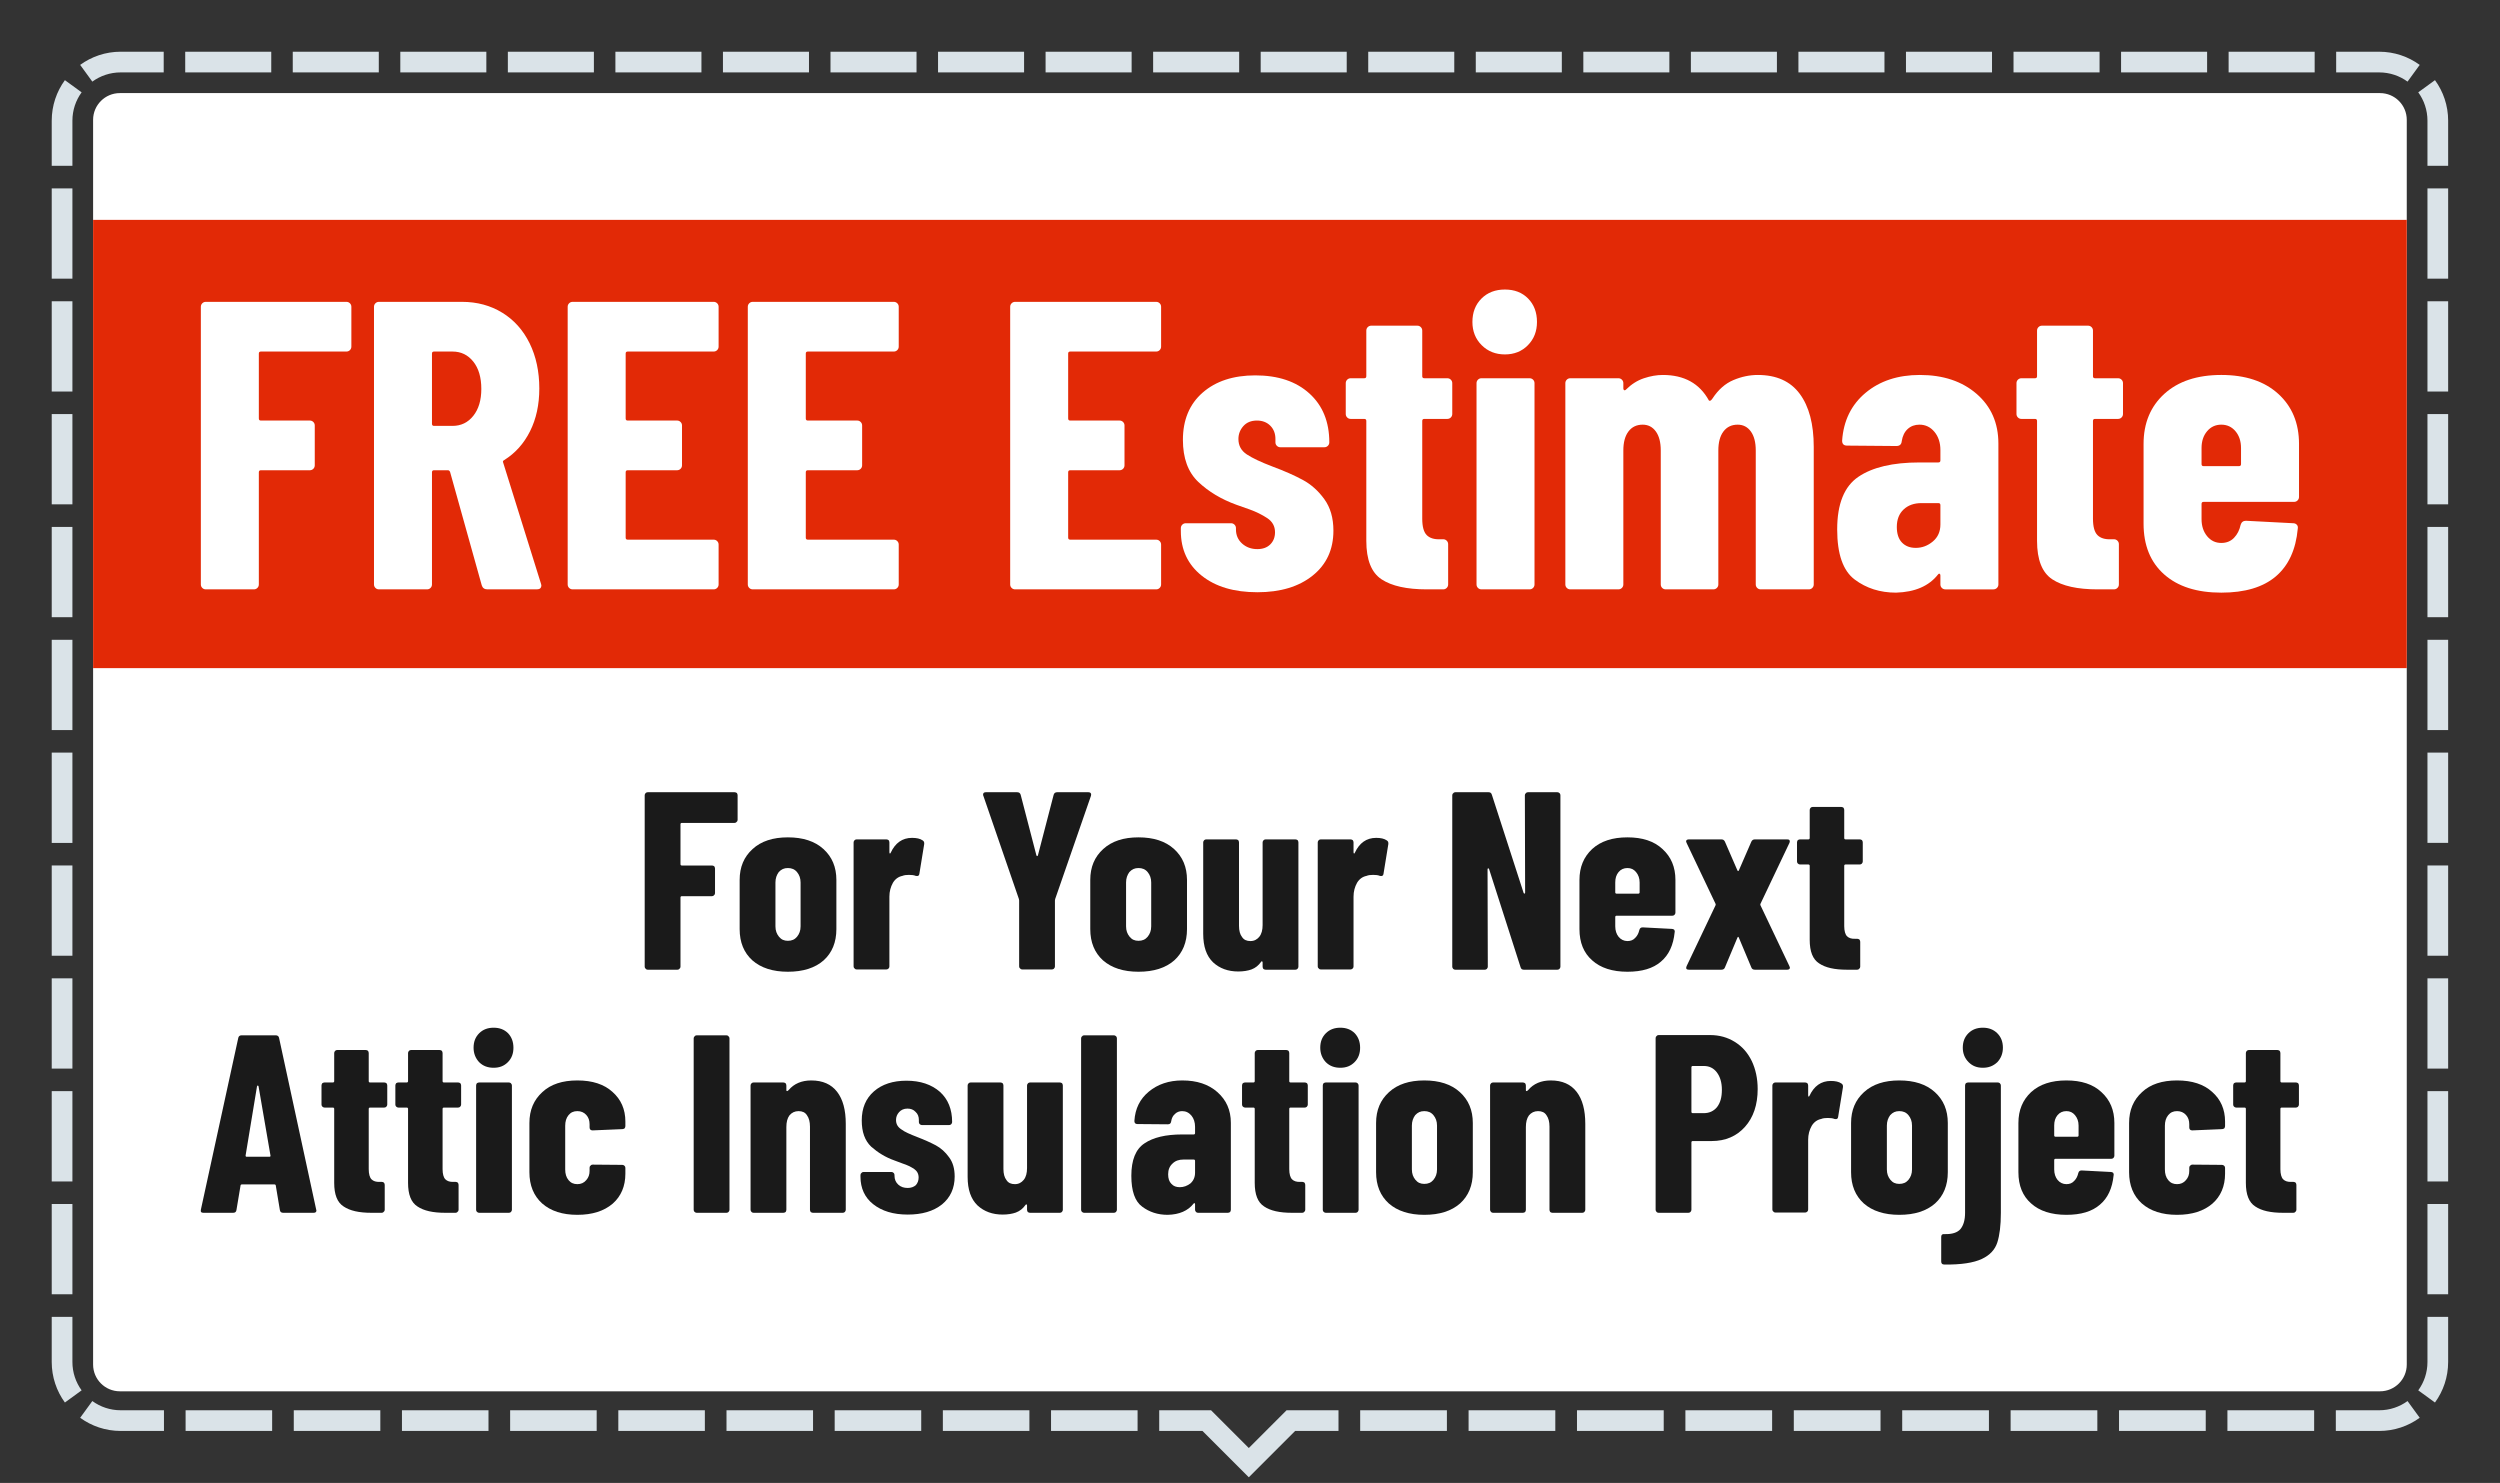 <svg clip-rule="evenodd" fill-rule="evenodd" stroke-linejoin="round" stroke-miterlimit="2" viewBox="0 0 6042 3584" xmlns="http://www.w3.org/2000/svg" xmlns:xlink="http://www.w3.org/1999/xlink"><rect x="0" y="0" width="6042" height="3584" fill="#333333" stroke="none"/><clipPath id="a"><path clip-rule="evenodd" d="m6041.67 166.667v3416.67h-6041.67v-3416.67c0-91.986 74.681-166.667 166.667-166.667h5708.33c91.986 0 166.667 74.681 166.667 166.667z"/></clipPath><clipPath id="b"><path clip-rule="evenodd" d="m5816.67 289.667v3008.17c0 35.691-28.976 64.667-64.667 64.667h-5462.33c-35.691 0-64.667-28.976-64.667-64.667v-3008.17c0-35.691 28.976-64.667 64.667-64.667h5462.33c35.691 0 64.667 28.976 64.667 64.667z"/></clipPath><path d="m6041.67 166.667v3416.67h-6041.67v-3416.67c0-91.986 74.681-166.667 166.667-166.667h5708.33c91.986 0 166.667 74.681 166.667 166.667z" fill="none"/><g clip-path="url(#a)"><path d="m125 400.758v-109.091c0-36.592 11.818-70.446 31.842-97.949l40.422 29.429c-14.007 19.239-22.264 42.923-22.264 68.52v109.091zm270.635-275.758v50h-103.968c-25.597 0-49.281 8.257-68.52 22.264l-29.429-40.422c27.503-20.024 61.357-31.842 97.949-31.842zm259.925 0v50h-207.938v-50zm259.914 0v50h-207.937v-50zm259.928 0v50h-207.939v-50zm259.912 0v50h-207.939v-50zm259.924 0v50h-207.938v-50zm259.924 0v50h-207.939v-50zm259.916 0v50h-207.939v-50zm259.924 0v50h-207.937v-50zm259.917 0v50h-207.936v-50zm259.916 0v50h-207.938v-50zm259.928 0v50h-207.936v-50zm259.925 0v50h-207.94v-50zm259.915 0v50h-207.935v-50zm259.925 0v50h-207.935v-50zm259.922 0v50h-207.936v-50zm259.915 0v50h-207.937v-50zm259.919 0v50h-207.939v-50zm259.928 0v50h-207.936v-50zm259.916 0v50h-207.936v-50zm259.916 0v50h-207.936v-50zm253.905 31.842-29.429 40.422c-19.239-14.007-42.923-22.264-68.52-22.264h-103.968v-50h103.968c36.592 0 70.446 11.818 97.949 31.842zm68.718 243.916h-50v-109.091c0-25.597-8.257-49.281-22.264-68.52l40.422-29.429c20.024 27.503 31.842 61.357 31.842 97.949zm0 272.725h-50v-218.182h50zm0 272.732h-50v-218.182h50zm0 272.722h-50v-218.179h50zm0 272.734h-50v-218.183h50zm0 272.719h-50v-218.179h50zm0 272.728h-50v-218.18h50zm0 272.732h-50v-218.183h50zm0 272.728h-50v-218.181h50zm0 272.726h-50v-218.181h50zm0 272.728h-50v-218.182h50zm-31.842 261.584-40.422-29.43c14.007-19.238 22.264-42.923 22.264-68.519v-109.092h50v109.092c0 36.592-11.818 70.445-31.842 97.949zm-239.624 68.717v-50h104.799c25.597 0 49.281-8.256 68.52-22.263l29.429 40.421c-27.503 20.024-61.357 31.842-97.949 31.842zm-261.991 0v-50h209.595v50zm-261.989 0v-50h209.593v50zm-261.994 0v-50h209.593v50zm-261.999 0v-50h209.596v50zm-261.99 0v-50h209.595v50zm-261.993 0v-50h209.594v50zm-261.992 0v-50h209.593v50zm-261.992 0v-50h209.594v50zm-261.993 0v-50h209.594v50zm-485.696 0v-50h125.291l91.248 91.248 91.248-91.248h125.509v50h-104.798l-111.959 111.959-111.959-111.959zm-261.448 0v-50h209.16v50zm-261.443 0v-50h209.156v50zm-261.45 0v-50h209.157v50zm-261.455 0v-50h209.16v50zm-261.445 0v-50h209.159v50zm-261.449 0v-50h209.159v50zm-261.448 0v-50h209.158v50zm-261.447 0v-50h209.158v50zm-261.449 0v-50h209.159v50zm-254.82-31.842 29.429-40.421c19.239 14.007 42.923 22.263 68.52 22.263h104.58v50h-104.58c-36.592 0-70.446-11.818-97.949-31.842zm-68.718-243.916h50v109.092c0 25.596 8.257 49.281 22.264 68.519l-40.422 29.43c-20.024-27.504-31.842-61.357-31.842-97.949zm0-272.724h50v218.181h-50zm0-272.733h50v218.182h-50zm0-272.722h50v218.179h-50zm0-272.733h50v218.182h-50zm0-272.72h50v218.18h-50zm0-272.727h50v218.179h-50zm0-272.732h50v218.182h-50zm0-272.729h50v218.181h-50zm0-272.726h50v218.181h-50zm0-272.727h50v218.181h-50z" fill="#dae3e8"/><path d="m5816.67 289.667v3008.17c0 35.691-28.976 64.667-64.667 64.667h-5462.33c-35.691 0-64.667-28.976-64.667-64.667v-3008.17c0-35.691 28.976-64.667 64.667-64.667h5462.33c35.691 0 64.667 28.976 64.667 64.667z" fill="#fff"/><g clip-path="url(#b)"><path d="m-0 531.334h6041.67v1083.33h-6041.67z" fill="#e22906"/><g fill-rule="nonzero"><path d="m849.181 837.707c0 3.309-1.16 6.122-3.479 8.438s-5.135 3.474-8.448 3.474h-206.729c-3.313 0-4.97 1.655-4.97 4.964v156.84c0 3.309 1.657 4.963 4.97 4.963h118.273c3.313 0 6.129 1.158 8.448 3.474 2.319 2.317 3.478 5.129 3.478 8.438v96.288c0 3.309-1.159 6.121-3.478 8.438-2.319 2.316-5.135 3.474-8.448 3.474h-118.273c-3.313 0-4.97 1.654-4.97 4.963v270.996c0 3.309-1.159 6.122-3.478 8.438s-5.135 3.474-8.448 3.474h-116.286c-3.313 0-6.129-1.158-8.448-3.474s-3.478-5.129-3.478-8.438v-671.038c0-3.308 1.159-6.121 3.478-8.437s5.135-3.474 8.448-3.474h339.911c3.313 0 6.129 1.158 8.448 3.474s3.479 5.129 3.479 8.437z" fill="#fff"/><path d="m1178.16 1424.37c-7.288 0-11.926-3.309-13.914-9.926l-76.53-273.974c-1.325-2.648-2.981-3.971-4.969-3.971h-33.792c-3.313 0-4.97 1.654-4.97 4.963v270.996c0 3.309-1.159 6.122-3.478 8.438-2.32 2.316-5.136 3.474-8.449 3.474h-116.285c-3.313 0-6.129-1.158-8.448-3.474s-3.478-5.129-3.478-8.438v-671.038c0-3.308 1.159-6.121 3.478-8.437s5.135-3.474 8.448-3.474h200.766c36.443 0 68.91 8.768 97.401 26.305 28.492 17.537 50.523 42.188 66.094 73.953s23.357 68.163 23.357 109.193c0 39.044-7.455 73.457-22.363 103.236-14.908 29.78-35.614 52.942-62.118 69.486-1.325.662-2.319 1.489-2.982 2.482-.662.993-.662 2.151 0 3.474l91.438 292.835.994 3.971c0 6.617-3.644 9.926-10.933 9.926zm-129.205-574.75c-3.313 0-4.97 1.655-4.97 4.964v169.744c0 3.309 1.657 4.964 4.97 4.964h44.725c20.54 0 37.271-8.107 50.191-24.32 12.921-16.214 19.381-37.887 19.381-65.02 0-27.794-6.46-49.798-19.381-66.011-12.92-16.214-29.651-24.321-50.191-24.321z" fill="#fff"/><path d="m1736.73 837.707c0 3.309-1.16 6.122-3.479 8.438s-5.135 3.474-8.448 3.474h-207.723c-3.313 0-4.969 1.655-4.969 4.964v156.84c0 3.309 1.656 4.963 4.969 4.963h119.267c3.313 0 6.129 1.158 8.448 3.474 2.319 2.317 3.479 5.129 3.479 8.438v96.288c0 3.309-1.16 6.121-3.479 8.438-2.319 2.316-5.135 3.474-8.448 3.474h-119.267c-3.313 0-4.969 1.654-4.969 4.963v157.833c0 3.309 1.656 4.963 4.969 4.963h207.723c3.313 0 6.129 1.159 8.448 3.475s3.479 5.128 3.479 8.437v96.288c0 3.309-1.16 6.122-3.479 8.438s-5.135 3.474-8.448 3.474h-340.904c-3.313 0-6.129-1.158-8.448-3.474s-3.479-5.129-3.479-8.438v-671.038c0-3.308 1.16-6.121 3.479-8.437s5.135-3.474 8.448-3.474h340.904c3.313 0 6.129 1.158 8.448 3.474s3.479 5.129 3.479 8.437z" fill="#fff"/><path d="m2172.05 837.707c0 3.309-1.16 6.122-3.479 8.438s-5.135 3.474-8.448 3.474h-207.723c-3.313 0-4.969 1.655-4.969 4.964v156.84c0 3.309 1.656 4.963 4.969 4.963h119.267c3.313 0 6.129 1.158 8.448 3.474 2.319 2.317 3.479 5.129 3.479 8.438v96.288c0 3.309-1.16 6.121-3.479 8.438-2.319 2.316-5.135 3.474-8.448 3.474h-119.267c-3.313 0-4.969 1.654-4.969 4.963v157.833c0 3.309 1.656 4.963 4.969 4.963h207.723c3.313 0 6.129 1.159 8.448 3.475s3.479 5.128 3.479 8.437v96.288c0 3.309-1.16 6.122-3.479 8.438s-5.135 3.474-8.448 3.474h-340.904c-3.313 0-6.129-1.158-8.448-3.474s-3.479-5.129-3.479-8.438v-671.038c0-3.308 1.16-6.121 3.479-8.437s5.135-3.474 8.448-3.474h340.904c3.313 0 6.129 1.158 8.448 3.474s3.479 5.129 3.479 8.437z" fill="#fff"/><path d="m2806.15 837.707c0 3.309-1.159 6.122-3.478 8.438-2.32 2.316-5.136 3.474-8.449 3.474h-207.723c-3.313 0-4.969 1.655-4.969 4.964v156.84c0 3.309 1.656 4.963 4.969 4.963h119.267c3.313 0 6.129 1.158 8.448 3.474 2.319 2.317 3.479 5.129 3.479 8.438v96.288c0 3.309-1.16 6.121-3.479 8.438-2.319 2.316-5.135 3.474-8.448 3.474h-119.267c-3.313 0-4.969 1.654-4.969 4.963v157.833c0 3.309 1.656 4.963 4.969 4.963h207.723c3.313 0 6.129 1.159 8.449 3.475 2.319 2.316 3.478 5.128 3.478 8.437v96.288c0 3.309-1.159 6.122-3.478 8.438-2.32 2.316-5.136 3.474-8.449 3.474h-340.904c-3.313 0-6.129-1.158-8.448-3.474s-3.479-5.129-3.479-8.438v-671.038c0-3.308 1.16-6.121 3.479-8.437s5.135-3.474 8.448-3.474h340.904c3.313 0 6.129 1.158 8.449 3.474 2.319 2.316 3.478 5.129 3.478 8.437z" fill="#fff"/><path d="m3038.72 1431.32c-56.32 0-101.211-13.401-134.672-40.203s-50.191-62.703-50.191-107.703v-6.949c0-3.309 1.159-6.121 3.478-8.438 2.319-2.316 5.135-3.474 8.448-3.474h109.328c3.313 0 6.129 1.158 8.448 3.474 2.319 2.317 3.479 5.129 3.479 8.438v2.978c0 13.897 4.969 25.313 14.908 34.247s22.197 13.401 36.774 13.401c13.252 0 23.688-3.806 31.308-11.416s11.43-17.372 11.43-29.283c0-14.559-6.295-25.975-18.884-34.247-12.59-8.272-26.67-15.221-42.241-20.846s-26.338-9.43-32.301-11.416c-36.443-13.235-67.088-31.599-91.935-55.092s-37.271-57.409-37.271-101.748c0-48.309 15.902-86.361 47.707-114.156 31.804-27.794 74.21-41.691 127.218-41.691 54.995 0 98.561 14.559 130.696 43.677 32.136 29.118 48.204 68.493 48.204 118.126 0 3.309-1.159 6.122-3.479 8.438-2.319 2.316-5.135 3.474-8.448 3.474h-106.346c-3.313 0-6.129-1.158-8.448-3.474s-3.479-5.129-3.479-8.438v-7.941c0-13.236-4.141-23.989-12.423-32.262-8.283-8.272-19.05-12.408-32.302-12.408-13.914 0-24.847 4.467-32.798 13.401s-11.927 19.357-11.927 31.269c0 15.882 6.792 28.291 20.375 37.225 13.583 8.933 34.289 18.695 62.118 29.283 28.492 10.588 52.842 21.342 73.051 32.261 20.209 10.92 37.602 26.471 52.179 46.655 14.577 20.185 21.866 45.497 21.866 75.939 0 45.662-16.731 81.894-50.192 108.696-33.46 26.802-78.02 40.203-133.678 40.203z" fill="#fff"/><path d="m3509.83 1000.5c0 3.308-1.159 6.121-3.478 8.437s-5.135 3.475-8.448 3.475h-55.658c-3.313 0-4.97 1.654-4.97 4.963v236.253c0 19.191 3.645 32.427 10.933 39.706 7.289 7.28 18.221 10.589 32.799 9.927h6.957c3.313 0 6.129 1.158 8.448 3.474s3.478 5.129 3.478 8.438v97.28c0 3.309-1.159 6.122-3.478 8.438s-5.135 3.474-8.448 3.474h-39.756c-48.369 0-84.812-8.107-109.328-24.32s-36.774-47.151-36.774-92.814v-289.856c0-3.309-1.656-4.963-4.969-4.963h-32.799c-3.313 0-6.129-1.159-8.448-3.475s-3.478-5.129-3.478-8.437v-74.45c0-3.309 1.159-6.121 3.478-8.437 2.319-2.317 5.135-3.475 8.448-3.475h32.799c3.313 0 4.969-1.654 4.969-4.963v-110.185c0-3.309 1.16-6.122 3.479-8.438s5.135-3.474 8.448-3.474h111.316c3.313 0 6.129 1.158 8.448 3.474s3.478 5.129 3.478 8.438v110.185c0 3.309 1.657 4.963 4.97 4.963h55.658c3.313 0 6.129 1.158 8.448 3.475 2.319 2.316 3.478 5.128 3.478 8.437z" fill="#fff"/><path d="m3637.05 856.568c-22.528 0-41.246-7.445-56.154-22.335-14.909-14.89-22.363-33.585-22.363-56.085 0-23.162 7.289-42.023 21.866-56.582s33.461-21.838 56.651-21.838c23.191 0 41.909 7.279 56.155 21.838s21.369 33.42 21.369 56.582c0 22.5-7.289 41.195-21.866 56.085s-33.129 22.335-55.658 22.335zm-56.651 567.801c-3.313 0-6.129-1.158-8.449-3.474-2.319-2.316-3.478-5.129-3.478-8.438v-486.403c0-3.309 1.159-6.121 3.478-8.437 2.32-2.317 5.136-3.475 8.449-3.475h116.285c3.313 0 6.129 1.158 8.448 3.475 2.319 2.316 3.478 5.128 3.478 8.437v486.403c0 3.309-1.159 6.122-3.478 8.438s-5.135 3.474-8.448 3.474z" fill="#fff"/><path d="m4248.29 906.201c45.056 0 78.849 15.221 101.377 45.662 22.528 30.442 33.792 73.126 33.792 128.053v332.541c0 3.309-1.159 6.122-3.478 8.438-2.32 2.316-5.136 3.474-8.449 3.474h-116.285c-3.313 0-6.129-1.158-8.448-3.474s-3.478-5.129-3.478-8.438v-323.607c0-19.853-3.976-35.239-11.927-46.158-7.951-10.92-18.553-16.379-31.805-16.379-14.577 0-26.006 5.459-34.289 16.379-8.282 10.919-12.423 26.305-12.423 46.158v323.607c0 3.309-1.16 6.122-3.479 8.438s-5.135 3.474-8.448 3.474h-115.291c-3.313 0-6.129-1.158-8.449-3.474-2.319-2.316-3.478-5.129-3.478-8.438v-323.607c0-19.853-3.976-35.239-11.927-46.158-7.951-10.92-18.552-16.379-31.804-16.379-14.577 0-26.007 5.459-34.29 16.379-8.282 10.919-12.423 26.305-12.423 46.158v323.607c0 3.309-1.16 6.122-3.479 8.438s-5.135 3.474-8.448 3.474h-116.285c-3.313 0-6.129-1.158-8.448-3.474s-3.479-5.129-3.479-8.438v-486.403c0-3.309 1.16-6.121 3.479-8.437 2.319-2.317 5.135-3.475 8.448-3.475h116.285c3.313 0 6.129 1.158 8.448 3.475 2.319 2.316 3.479 5.128 3.479 8.437v12.905c0 1.985.662 3.309 1.988 3.97 1.325.662 2.65.331 3.975-.992 13.252-13.236 27.829-22.501 43.731-27.795 15.903-5.294 31.142-7.941 45.719-7.941 51.683 0 88.788 20.515 111.316 61.545l1.988.992c1.988 0 4.307-1.985 6.957-5.955 13.915-21.177 30.645-35.902 50.192-44.174 19.546-8.272 39.258-12.408 59.136-12.408z" fill="#fff"/><path d="m4639.88 906.201c56.32 0 102.039 15.221 137.157 45.662 35.117 30.442 52.676 70.479 52.676 120.112v340.482c0 3.309-1.16 6.122-3.479 8.438s-5.135 3.474-8.448 3.474h-116.285c-3.313 0-6.129-1.158-8.448-3.474s-3.479-5.129-3.479-8.438v-21.838c0-1.986-.662-3.309-1.987-3.971-1.326-.662-2.651 0-3.976 1.985-21.866 27.795-55.658 42.354-101.377 43.677-38.43 0-71.726-10.588-99.886-31.765-28.16-21.176-42.24-61.545-42.24-121.104 0-61.545 17.062-103.898 51.185-127.06 34.124-23.163 83.321-34.744 147.593-34.744h45.719c3.313 0 4.969-1.654 4.969-4.963v-24.816c0-17.868-4.803-32.593-14.411-44.174s-21.7-17.371-36.277-17.371c-11.264 0-20.706 3.474-28.326 10.423-7.62 6.948-12.424 16.709-14.411 29.283-.663 7.941-4.97 11.912-12.921 11.912l-119.267-.993c-7.951 0-11.926-3.97-11.926-11.912 3.313-48.309 22.196-86.857 56.651-115.644s78.186-43.181 131.194-43.181zm-9.939 417.91c15.24 0 28.988-5.129 41.246-15.387 12.258-10.257 18.387-23.989 18.387-41.195v-46.655c0-3.309-1.656-4.963-4.969-4.963h-40.75c-17.89 0-32.301 5.128-43.234 15.386-10.933 10.257-16.399 24.32-16.399 42.188 0 16.544 4.141 29.118 12.424 37.721 8.282 8.603 19.381 12.905 33.295 12.905z" fill="#fff"/><path d="m5130.86 1000.5c0 3.308-1.16 6.121-3.479 8.437s-5.135 3.475-8.448 3.475h-55.658c-3.313 0-4.969 1.654-4.969 4.963v236.253c0 19.191 3.644 32.427 10.933 39.706 7.288 7.28 18.221 10.589 32.798 9.927h6.957c3.313 0 6.129 1.158 8.448 3.474s3.479 5.129 3.479 8.438v97.28c0 3.309-1.16 6.122-3.479 8.438s-5.135 3.474-8.448 3.474h-39.755c-48.37 0-84.812-8.107-109.328-24.32s-36.774-47.151-36.774-92.814v-289.856c0-3.309-1.657-4.963-4.97-4.963h-32.798c-3.313 0-6.129-1.159-8.448-3.475s-3.479-5.129-3.479-8.437v-74.45c0-3.309 1.16-6.121 3.479-8.437 2.319-2.317 5.135-3.475 8.448-3.475h32.798c3.313 0 4.97-1.654 4.97-4.963v-110.185c0-3.309 1.159-6.122 3.478-8.438s5.135-3.474 8.448-3.474h111.316c3.313 0 6.129 1.158 8.448 3.474s3.479 5.129 3.479 8.438v110.185c0 3.309 1.656 4.963 4.969 4.963h55.658c3.313 0 6.129 1.158 8.448 3.475 2.319 2.316 3.479 5.128 3.479 8.437z" fill="#fff"/><path d="m5556.25 1201.02c0 3.309-1.16 6.121-3.479 8.437-2.319 2.317-5.135 3.475-8.448 3.475h-218.656c-3.313 0-4.969 1.654-4.969 4.963v36.728c0 16.545 4.472 30.277 13.417 41.196s20.375 16.379 34.29 16.379c12.589 0 22.859-4.136 30.81-12.409 7.951-8.272 13.252-18.695 15.903-31.268 1.987-6.618 6.294-9.927 12.92-9.927l114.298 5.956c3.313 0 6.129 1.158 8.448 3.474 2.319 2.317 3.147 5.46 2.484 9.431-4.638 50.956-22.362 89.504-53.173 115.644-30.81 26.14-74.707 39.21-131.69 39.21-58.971 0-105.021-14.724-138.151-44.173s-49.695-70.313-49.695-122.593v-192.576c0-50.295 16.731-90.663 50.192-121.105 33.461-30.441 79.345-45.662 137.654-45.662 58.308 0 104.193 15.221 137.654 45.662 33.461 30.442 50.191 70.81 50.191 121.105zm-187.845-174.708c-13.915 0-25.345 5.294-34.29 15.882-8.945 10.589-13.417 24.155-13.417 40.699v38.714c0 3.309 1.656 4.963 4.969 4.963h85.475c3.313 0 4.969-1.654 4.969-4.963v-38.714c0-16.544-4.472-30.11-13.417-40.699-8.945-10.588-20.375-15.882-34.289-15.882z" fill="#fff"/><path d="m.41-.591c0 .003-.001.006-.004.008-.002.003-.005.004-.008.004h-.208c-.003 0-.005.002-.005.005v.158c0 .003.002.005.005.005h.119c.003 0 .006.001.009.003.002.003.003.006.003.009v.097c0 .003-.001.006-.004.008-.002.003-.005.004-.008.004h-.119c-.003 0-.005.002-.005.005v.273c0 .003-.001.006-.004.008-.002.003-.005.004-.008.004h-.117c-.003 0-.006-.001-.008-.004-.003-.002-.004-.005-.004-.008v-.676c0-.003.001-.006.004-.009.002-.002.005-.003.008-.003h.342c.003 0 .006.001.009.003.002.003.003.006.003.009z" fill="#1a1a1a" transform="matrix(613.559 0 0 612.799 1531.102 2343.603)"/><path d="m.221.008c-.059 0-.106-.015-.14-.045-.033-.03-.05-.071-.05-.123v-.194c0-.051.017-.091.051-.122s.08-.046.139-.046.106.015.14.046.051.071.051.122v.194c0 .052-.017.093-.05.123-.034.03-.081.045-.141.045zm0-.122c.015 0 .027-.005.036-.016s.014-.024.014-.041v-.173c0-.017-.005-.03-.014-.041s-.021-.016-.036-.016-.026.005-.036.016c-.008.011-.013.024-.013.041v.173c0 .017.005.03.014.041s.02.016.035.016z" fill="#1a1a1a" transform="matrix(613.559 0 0 612.799 1768.566 2343.603)"/><path d="m.268-.52c.018 0 .032.003.042.01.005.003.007.008.006.015l-.019.117c-.001.007-.005.01-.014.008-.007-.003-.016-.004-.027-.004-.01 0-.019.001-.026.004-.015.003-.028.012-.037.027-.009.016-.014.034-.014.055v.275c0 .003-.001.006-.003.008-.003.003-.006.004-.009.004h-.117c-.003 0-.006-.001-.008-.004-.003-.002-.004-.005-.004-.008v-.489c0-.003.001-.006.004-.009.002-.002.005-.003.008-.003h.117c.003 0 .006.001.009.003.002.003.003.006.003.009v.039c0 .003.001.004.002.005.001 0 .002-.001.003-.003.018-.039.046-.059.084-.059z" fill="#1a1a1a" transform="matrix(613.559 0 0 612.799 2039.665 2343.603)"/><path d="m.178-.001c-.003 0-.006-.001-.008-.004-.003-.002-.004-.005-.004-.008v-.26l-.001-.006-.14-.407c-.001-.001-.001-.003-.001-.005 0-.006.004-.009.011-.009h.123c.007 0 .012.003.014.01l.062.239c.001.002.002.003.003.003s.002-.001.003-.003l.062-.239c.002-.007.007-.01.014-.01h.123c.004 0 .007.001.009.004.002.002.002.005.001.01l-.141.407-.001.006v.26c0 .003-.001.006-.004.009-.002.002-.005.003-.008.003h-.117z" fill="#1a1a1a" transform="matrix(613.559 0 0 612.799 2361.216 2343.603)"/><path d="m.221.008c-.059 0-.106-.015-.14-.045-.033-.03-.05-.071-.05-.123v-.194c0-.051.017-.091.051-.122s.08-.046.139-.046.106.015.14.046.051.071.051.122v.194c0 .052-.017.093-.05.123-.034.03-.081.045-.141.045zm0-.122c.015 0 .027-.005.036-.016s.014-.024.014-.041v-.173c0-.017-.005-.03-.014-.041s-.021-.016-.036-.016-.026.005-.036.016c-.008.011-.013.024-.013.041v.173c0 .017.005.03.014.041s.02.016.035.016z" fill="#1a1a1a" transform="matrix(613.559 0 0 612.799 2615.946 2343.603)"/><path d="m.268-.502c0-.003.001-.006.004-.009.002-.002.005-.003.008-.003h.117c.003 0 .006.001.009.003.002.003.003.006.003.009v.49c0 .003-.001.006-.004.009-.002.002-.005.003-.008.003h-.117c-.003 0-.006-.001-.009-.003-.002-.003-.003-.006-.003-.009v-.017c0-.002-.001-.003-.002-.004s-.003 0-.004.002c-.01.014-.022.024-.038.03-.014.005-.032.008-.052.008-.04 0-.073-.012-.099-.036-.026-.025-.039-.062-.039-.113v-.36c0-.003.001-.006.004-.009.002-.002.005-.003.008-.003h.117c.003 0 .006.001.009.003.002.003.003.006.003.009v.329c0 .019.004.034.012.044.007.011.018.016.033.016s.026-.006.035-.017.013-.027.013-.046z" fill="#1a1a1a" transform="matrix(613.559 0 0 612.799 2887.045 2343.603)"/><path d="m.268-.52c.018 0 .032.003.042.01.005.003.007.008.006.015l-.019.117c-.001.007-.005.01-.014.008-.007-.003-.016-.004-.027-.004-.01 0-.019.001-.026.004-.015.003-.028.012-.037.027-.009.016-.014.034-.014.055v.275c0 .003-.001.006-.003.008-.003.003-.006.004-.009.004h-.117c-.003 0-.006-.001-.008-.004-.003-.002-.004-.005-.004-.008v-.489c0-.003.001-.006.004-.009.002-.002.005-.003.008-.003h.117c.003 0 .006.001.009.003.002.003.003.006.003.009v.039c0 .003.001.004.002.005.001 0 .002-.001.003-.003.018-.039.046-.059.084-.059z" fill="#1a1a1a" transform="matrix(613.559 0 0 612.799 3161.395 2343.603)"/><path d="m.33-.688c0-.003.001-.006.004-.008.002-.003.005-.004.008-.004h.116c.003 0 .006.001.009.004.002.002.003.005.003.008v.676c0 .003-.001.006-.004.009-.002.002-.005.003-.008.003h-.132c-.007 0-.011-.003-.013-.01l-.124-.387c-.001-.002-.002-.003-.004-.003-.001.001-.002.002-.002.004l.001.384c0 .003-.001.006-.004.009-.002.002-.005.003-.008.003h-.116c-.003 0-.006-.001-.008-.003-.003-.003-.004-.006-.004-.009v-.676c0-.003.001-.006.004-.008.002-.003.005-.004.008-.004h.131c.007 0 .011.003.013.01l.125.387c.001.002.002.003.004.003.001-.001.002-.002.002-.004z" fill="#1a1a1a" transform="matrix(613.559 0 0 612.799 3482.835 2343.603)"/><path d="m.409-.225c0 .003-.001.006-.004.009-.002.002-.005.003-.008.003h-.22c-.003 0-.005.002-.005.005v.037c0 .017.005.031.013.041.009.011.021.017.035.017.013 0 .023-.004.031-.013.008-.008.013-.018.016-.031.002-.007.006-.01.013-.01l.115.006c.003 0 .006.001.009.003.002.003.003.006.002.01-.005.051-.023.09-.054.116-.031.027-.075.04-.132.04-.059 0-.106-.015-.139-.045-.033-.029-.05-.07-.05-.123v-.194c0-.051.017-.091.05-.122.034-.031.08-.046.139-.046s.105.015.138.046c.034.031.051.071.051.122zm-.189-.176c-.014 0-.026.005-.035.016s-.013.024-.013.041v.039c0 .003.002.005.005.005h.086c.003 0 .005-.002.005-.005v-.039c0-.017-.005-.03-.014-.041s-.02-.016-.034-.016z" fill="#1a1a1a" transform="matrix(613.559 0 0 612.799 3798.22 2343.603)"/><path d="m.026-0c-.005 0-.008-.001-.01-.004-.001-.002-.001-.005.001-.01l.114-.24c.001-.002.001-.004 0-.006l-.114-.24c-.001-.003-.002-.005-.002-.006 0-.005.004-.008.011-.008h.128c.007 0 .011.003.014.009l.049.113c.002.004.004.004.006 0l.049-.113c.003-.006.007-.009.014-.009h.127c.005 0 .008.001.009.003.002.003.002.006 0 .011l-.114.24c-.001.002-.001.004 0 .006l.114.24c.001.003.002.005.002.006 0 .005-.004.008-.011.008h-.127c-.007 0-.012-.003-.014-.009l-.049-.117c-.002-.005-.004-.005-.006 0l-.049.117c-.002.006-.007.009-.014.009h-.128z" fill="#1a1a1a" transform="matrix(613.559 0 0 612.799 4065.731 2343.603)"/><path d="m.272-.427c0 .003-.001.006-.004.009-.002.002-.005.003-.008.003h-.056c-.003 0-.005.002-.005.005v.238c0 .019.004.033.011.04s.018.011.033.01h.007c.003 0 .006.001.009.003.002.003.003.006.003.009v.098c0 .003-.001.006-.004.008-.002.003-.005.004-.008.004h-.04c-.049 0-.085-.008-.11-.025-.025-.016-.037-.047-.037-.093v-.292c0-.003-.002-.005-.005-.005h-.033c-.003 0-.006-.001-.009-.004-.002-.002-.003-.005-.003-.008v-.075c0-.003.001-.006.003-.009.003-.002.006-.003.009-.003h.033c.003 0 .005-.002.005-.005v-.111c0-.003.001-.006.004-.009.002-.002.005-.003.008-.003h.112c.003 0 .006.001.009.003.002.003.003.006.003.009v.111c0 .003.002.005.005.005h.056c.003 0 .006.001.009.003.002.003.003.006.003.009z" fill="#1a1a1a" transform="matrix(613.559 0 0 612.799 4335.036 2343.603)"/><path d="m.338-0c-.008 0-.012-.004-.013-.011l-.016-.096c0-.003-.002-.005-.006-.005h-.127c-.004 0-.006.002-.006.005l-.016.096c-.001.007-.005.011-.013.011h-.117c-.009 0-.012-.004-.01-.013l.147-.676c.001-.007.006-.011.013-.011h.135c.007 0 .012.004.013.011l.146.676.001.004c0 .006-.004.009-.011.009h-.12zm-.148-.226c0 .003.001.005.004.005h.09c.003 0 .005-.002.004-.005l-.047-.273c-.001-.002-.002-.003-.003-.003s-.002.001-.003.003z" fill="#1a1a1a" transform="matrix(613.559 0 0 612.799 476.978 2931.096)"/><path d="m.272-.427c0 .003-.001.006-.004.009-.002.002-.005.003-.008.003h-.056c-.003 0-.005.002-.005.005v.238c0 .019.004.033.011.04s.018.011.033.01h.007c.003 0 .006.001.009.003.002.003.003.006.003.009v.098c0 .003-.001.006-.004.008-.002.003-.005.004-.008.004h-.04c-.049 0-.085-.008-.11-.025-.025-.016-.037-.047-.037-.093v-.292c0-.003-.002-.005-.005-.005h-.033c-.003 0-.006-.001-.009-.004-.002-.002-.003-.005-.003-.008v-.075c0-.003.001-.006.003-.009.003-.002.006-.003.009-.003h.033c.003 0 .005-.002.005-.005v-.111c0-.003.001-.006.004-.009.002-.002.005-.003.008-.003h.112c.003 0 .006.001.009.003.002.003.003.006.003.009v.111c0 .003.002.005.005.005h.056c.003 0 .006.001.009.003.002.003.003.006.003.009z" fill="#1a1a1a" transform="matrix(613.559 0 0 612.799 769.043 2931.096)"/><path d="m.272-.427c0 .003-.001.006-.004.009-.002.002-.005.003-.008.003h-.056c-.003 0-.005.002-.005.005v.238c0 .019.004.033.011.04s.018.011.033.01h.007c.003 0 .006.001.009.003.002.003.003.006.003.009v.098c0 .003-.001.006-.004.008-.002.003-.005.004-.008.004h-.04c-.049 0-.085-.008-.11-.025-.025-.016-.037-.047-.037-.093v-.292c0-.003-.002-.005-.005-.005h-.033c-.003 0-.006-.001-.009-.004-.002-.002-.003-.005-.003-.008v-.075c0-.003.001-.006.003-.009.003-.002.006-.003.009-.003h.033c.003 0 .005-.002.005-.005v-.111c0-.003.001-.006.004-.009.002-.002.005-.003.008-.003h.112c.003 0 .006.001.009.003.002.003.003.006.003.009v.111c0 .003.002.005.005.005h.056c.003 0 .006.001.009.003.002.003.003.006.003.009z" fill="#1a1a1a" transform="matrix(613.559 0 0 612.799 947.533 2931.096)"/><path d="m.109-.572c-.023 0-.042-.007-.057-.022-.014-.015-.022-.034-.022-.057s.007-.042.022-.057.034-.022.057-.022.042.007.057.022c.014.015.021.034.021.057s-.007.042-.022.057-.033.022-.056.022zm-.057.572c-.003 0-.006-.001-.009-.004-.002-.002-.003-.005-.003-.008v-.49c0-.003.001-.006.003-.009.003-.002.006-.003.009-.003h.117c.003 0 .006.001.008.003.003.003.004.006.004.009v.49c0 .003-.001.006-.004.009-.002.002-.005.003-.008.003h-.117z" fill="#1a1a1a" transform="matrix(613.559 0 0 612.799 1126.135 2931.096)"/><path d="m.22.008c-.059 0-.105-.015-.139-.045-.033-.03-.05-.071-.05-.123v-.194c0-.051.017-.091.051-.122.033-.031.079-.046.138-.046s.105.015.138.045c.034.03.051.069.051.117v.018c0 .003-.001.006-.003.009-.003.002-.006.003-.009.003l-.117.005c-.008 0-.012-.004-.012-.012v-.012c0-.015-.004-.027-.013-.037s-.021-.015-.035-.015c-.015 0-.026.005-.035.016s-.013.025-.013.042v.172c0 .017.004.031.013.042s.02.016.035.016c.014 0 .026-.005.035-.016.009-.01.013-.022.013-.036v-.013c0-.003.001-.006.004-.008.002-.003.005-.004.008-.004l.117.001c.003 0 .006.001.009.004.002.002.003.005.003.008v.023c0 .049-.017.089-.05.118-.034.029-.08.044-.139.044z" fill="#1a1a1a" transform="matrix(613.559 0 0 612.799 1260.452 2931.096)"/><path d="m.056-0c-.003 0-.006-.001-.009-.004-.002-.002-.003-.005-.003-.008v-.676c0-.003.001-.006.004-.008.002-.003.005-.004.008-.004h.117c.003 0 .006.001.008.004.003.002.004.005.004.008v.676c0 .003-.001.006-.004.009-.002.002-.005.003-.008.003h-.117z" fill="#1a1a1a" transform="matrix(613.559 0 0 612.799 1649.498 2931.096)"/><path d="m.277-.522c.045 0 .079.015.102.045s.034.072.034.126v.339c0 .003-.001.006-.004.009-.002.002-.005.003-.008.003h-.117c-.003 0-.006-.001-.009-.003-.002-.003-.003-.006-.003-.009v-.328c0-.019-.004-.034-.012-.045-.007-.011-.018-.016-.033-.016s-.027.006-.036.017c-.008.011-.012.026-.012.046v.326c0 .003-.001.006-.003.009-.003.002-.006.003-.009.003h-.117c-.003 0-.006-.001-.008-.003-.003-.003-.004-.006-.004-.009v-.49c0-.003.001-.006.004-.009.002-.002.005-.003.008-.003h.117c.003 0 .006.001.009.003.002.003.003.006.003.009v.019c0 .002.001.003.003.003.001 0 .003-.001.006-.004.021-.025.051-.038.089-.038z" fill="#1a1a1a" transform="matrix(613.559 0 0 612.799 1790.653 2931.096)"/><path d="m.21.007c-.057 0-.102-.014-.136-.041-.033-.026-.05-.063-.05-.108v-.007c0-.003.001-.006.004-.008.002-.003.005-.004.008-.004h.11c.003 0 .006.001.009.004.002.002.003.005.003.008v.003c0 .014.005.026.015.035s.022.013.037.013c.013 0 .024-.004.032-.011.007-.008.011-.018.011-.03 0-.015-.006-.026-.019-.035-.013-.008-.027-.015-.043-.02-.015-.006-.026-.01-.032-.012-.037-.013-.067-.032-.093-.055-.025-.024-.037-.058-.037-.103 0-.049.016-.087.048-.115s.075-.042.128-.042c.055 0 .099.015.132.044.032.029.048.069.048.119 0 .003-.001.006-.004.009-.002.002-.005.003-.008.003h-.107c-.003 0-.006-.001-.009-.004-.002-.002-.003-.005-.003-.008v-.008c0-.013-.004-.024-.013-.032-.008-.009-.019-.013-.032-.013-.014 0-.025.005-.033.014s-.012.019-.012.031c0 .016.007.028.021.037.013.01.034.019.062.03.029.011.053.022.074.033.02.011.037.026.052.047.015.02.022.045.022.076 0 .046-.017.083-.05.11-.034.027-.079.04-.135.04z" fill="#1a1a1a" transform="matrix(613.559 0 0 612.799 2064.891 2931.096)"/><path d="m.268-.502c0-.003.001-.006.004-.009.002-.002.005-.003.008-.003h.117c.003 0 .006.001.009.003.002.003.003.006.003.009v.49c0 .003-.001.006-.004.009-.002.002-.005.003-.008.003h-.117c-.003 0-.006-.001-.009-.003-.002-.003-.003-.006-.003-.009v-.017c0-.002-.001-.003-.002-.004s-.003 0-.004.002c-.01.014-.022.024-.038.03-.014.005-.032.008-.052.008-.04 0-.073-.012-.099-.036-.026-.025-.039-.062-.039-.113v-.36c0-.003.001-.006.004-.009.002-.002.005-.003.008-.003h.117c.003 0 .006.001.009.003.002.003.003.006.003.009v.329c0 .019.004.034.012.044.007.011.018.016.033.016s.026-.006.035-.017.013-.027.013-.046z" fill="#1a1a1a" transform="matrix(613.559 0 0 612.799 2317.715 2931.096)"/><path d="m.046-0c-.003 0-.006-.001-.009-.004-.002-.002-.003-.005-.003-.008v-.676c0-.003.001-.006.004-.008.002-.003.005-.004.008-.004h.117c.003 0 .006.001.009.004.002.002.003.005.003.008v.676c0 .003-.001.006-.004.009-.002.002-.005.003-.008.003h-.117z" fill="#1a1a1a" transform="matrix(613.559 0 0 612.799 2591.953 2931.096)"/><path d="m.224-.522c.057 0 .103.015.138.046s.053.071.053.121v.343c0 .003-.001.006-.003.009-.003.002-.006.003-.009.003h-.117c-.003 0-.006-.001-.008-.003-.003-.003-.004-.006-.004-.009v-.022c0-.002-.001-.003-.002-.004s-.003 0-.004.002c-.022.028-.056.043-.102.044-.039 0-.072-.011-.1-.032-.029-.021-.043-.062-.043-.122 0-.062.017-.105.052-.128.034-.023.083-.035.148-.035h.046c.003 0 .005-.002.005-.005v-.025c0-.018-.005-.033-.014-.044-.01-.012-.022-.018-.037-.018-.011 0-.021.004-.028.011-.008.007-.013.016-.015.029-.001.008-.005.012-.013.012l-.12-.001c-.008 0-.012-.004-.012-.012.003-.049.022-.087.057-.116s.079-.044.132-.044zm-.01.421c.015 0 .029-.005.042-.015.012-.011.018-.025.018-.042v-.047c0-.003-.002-.005-.005-.005h-.041c-.018 0-.032.005-.043.016-.011.01-.017.024-.017.042 0 .017.004.029.013.038.008.009.019.013.033.013z" fill="#1a1a1a" transform="matrix(613.559 0 0 612.799 2720.103 2931.096)"/><path d="m.272-.427c0 .003-.001.006-.004.009-.002.002-.005.003-.008.003h-.056c-.003 0-.005.002-.005.005v.238c0 .019.004.033.011.04s.018.011.033.01h.007c.003 0 .006.001.009.003.002.003.003.006.003.009v.098c0 .003-.001.006-.004.008-.002.003-.005.004-.008.004h-.04c-.049 0-.085-.008-.11-.025-.025-.016-.037-.047-.037-.093v-.292c0-.003-.002-.005-.005-.005h-.033c-.003 0-.006-.001-.009-.004-.002-.002-.003-.005-.003-.008v-.075c0-.003.001-.006.003-.009.003-.002.006-.003.009-.003h.033c.003 0 .005-.002.005-.005v-.111c0-.003.001-.006.004-.009.002-.002.005-.003.008-.003h.112c.003 0 .006.001.009.003.002.003.003.006.003.009v.111c0 .003.002.005.005.005h.056c.003 0 .006.001.009.003.002.003.003.006.003.009z" fill="#1a1a1a" transform="matrix(613.559 0 0 612.799 2993.78 2931.096)"/><path d="m.109-.572c-.023 0-.042-.007-.057-.022-.014-.015-.022-.034-.022-.057s.007-.042.022-.057.034-.022.057-.022.042.007.057.022c.014.015.021.034.021.057s-.007.042-.022.057-.033.022-.056.022zm-.057.572c-.003 0-.006-.001-.009-.004-.002-.002-.003-.005-.003-.008v-.49c0-.003.001-.006.003-.009.003-.002.006-.003.009-.003h.117c.003 0 .006.001.008.003.003.003.004.006.004.009v.49c0 .003-.001.006-.004.009-.002.002-.005.003-.008.003h-.117z" fill="#1a1a1a" transform="matrix(613.559 0 0 612.799 3172.383 2931.096)"/><path d="m.221.008c-.059 0-.106-.015-.14-.045-.033-.03-.05-.071-.05-.123v-.194c0-.051.017-.091.051-.122s.08-.046.139-.046.106.015.14.046.051.071.051.122v.194c0 .052-.017.093-.05.123-.034.03-.081.045-.141.045zm0-.122c.015 0 .027-.005.036-.016s.014-.024.014-.041v-.173c0-.017-.005-.03-.014-.041s-.021-.016-.036-.016-.026.005-.036.016c-.008.011-.013.024-.013.041v.173c0 .017.005.03.014.041s.02.016.035.016z" fill="#1a1a1a" transform="matrix(613.559 0 0 612.799 3306.699 2931.096)"/><path d="m.277-.522c.045 0 .079.015.102.045s.034.072.034.126v.339c0 .003-.001.006-.004.009-.002.002-.005.003-.008.003h-.117c-.003 0-.006-.001-.009-.003-.002-.003-.003-.006-.003-.009v-.328c0-.019-.004-.034-.012-.045-.007-.011-.018-.016-.033-.016s-.027.006-.036.017c-.008.011-.012.026-.012.046v.326c0 .003-.001.006-.003.009-.003.002-.006.003-.009.003h-.117c-.003 0-.006-.001-.008-.003-.003-.003-.004-.006-.004-.009v-.49c0-.003.001-.006.004-.009.002-.002.005-.003.008-.003h.117c.003 0 .006.001.009.003.002.003.003.006.003.009v.019c0 .002.001.003.003.003.001 0 .003-.001.006-.004.021-.025.051-.038.089-.038z" fill="#1a1a1a" transform="matrix(613.559 0 0 612.799 3577.91 2931.096)"/><path d="m.257-.701c.037 0 .069.009.098.027s.051.043.067.076c.015.032.023.069.023.11 0 .062-.017.112-.05.149s-.077.056-.131.056h-.075c-.003 0-.005.002-.005.005v.266c0 .003-.001.006-.004.009-.002.002-.005.003-.008.003h-.117c-.003 0-.006-.001-.008-.003-.003-.003-.004-.006-.004-.009v-.677c0-.003.001-.006.004-.008.002-.003.005-.004.008-.004zm-.024.308c.021 0 .039-.008.052-.024.013-.017.019-.039.019-.068s-.007-.052-.02-.069-.03-.025-.051-.025h-.044c-.003 0-.005.002-.005.005v.176c0 .003.002.005.005.005z" fill="#1a1a1a" transform="matrix(613.559 0 0 612.799 3974.916 2931.096)"/><path d="m.268-.52c.018 0 .032.003.042.01.005.003.007.008.006.015l-.019.117c-.001.007-.005.01-.014.008-.007-.003-.016-.004-.027-.004-.01 0-.019.001-.026.004-.015.003-.028.012-.037.027-.009.016-.014.034-.014.055v.275c0 .003-.001.006-.003.008-.003.003-.006.004-.009.004h-.117c-.003 0-.006-.001-.008-.004-.003-.002-.004-.005-.004-.008v-.489c0-.003.001-.006.004-.009.002-.002.005-.003.008-.003h.117c.003 0 .006.001.009.003.002.003.003.006.003.009v.039c0 .003.001.004.002.005.001 0 .002-.001.003-.003.018-.039.046-.059.084-.059z" fill="#1a1a1a" transform="matrix(613.559 0 0 612.799 4260.142 2931.096)"/><path d="m.221.008c-.059 0-.106-.015-.14-.045-.033-.03-.05-.071-.05-.123v-.194c0-.051.017-.091.051-.122s.08-.046.139-.046.106.015.14.046.051.071.051.122v.194c0 .052-.017.093-.05.123-.034.03-.081.045-.141.045zm0-.122c.015 0 .027-.005.036-.016s.014-.024.014-.041v-.173c0-.017-.005-.03-.014-.041s-.021-.016-.036-.016-.026.005-.036.016c-.008.011-.013.024-.013.041v.173c0 .017.005.03.014.041s.02.016.035.016z" fill="#1a1a1a" transform="matrix(613.559 0 0 612.799 4454.665 2931.096)"/><path d="m.108-.572c-.023 0-.041-.007-.056-.022s-.023-.034-.023-.057.007-.042.022-.057.034-.022.057-.022.042.007.057.022.022.034.022.057-.008.042-.022.057c-.016.015-.034.022-.057.022zm-.152.776c-.008 0-.012-.004-.012-.012v-.097c0-.008.004-.012.013-.011.03.001.051-.006.063-.02.012-.015.018-.036.018-.064v-.502c0-.003.001-.006.003-.009.003-.002.006-.003.009-.003h.117c.003 0 .006.001.008.003.003.003.004.006.004.009v.502c0 .05-.005.089-.014.117s-.029.05-.061.065-.081.023-.148.022z" fill="#1a1a1a" transform="matrix(613.559 0 0 612.799 4725.876 2931.096)"/><path d="m.409-.225c0 .003-.001.006-.004.009-.002.002-.005.003-.008.003h-.22c-.003 0-.005.002-.005.005v.037c0 .017.005.031.013.041.009.011.021.017.035.017.013 0 .023-.004.031-.013.008-.008.013-.018.016-.031.002-.007.006-.01.013-.01l.115.006c.003 0 .006.001.009.003.002.003.003.006.002.01-.005.051-.023.09-.054.116-.031.027-.075.04-.132.04-.059 0-.106-.015-.139-.045-.033-.029-.05-.07-.05-.123v-.194c0-.051.017-.091.05-.122.034-.031.08-.046.139-.046s.105.015.138.046c.034.031.051.071.051.122zm-.189-.176c-.014 0-.026.005-.035.016s-.013.024-.013.041v.039c0 .003.002.005.005.005h.086c.003 0 .005-.002.005-.005v-.039c0-.017-.005-.03-.014-.041s-.02-.016-.034-.016z" fill="#1a1a1a" transform="matrix(613.559 0 0 612.799 4859.071 2931.096)"/><path d="m.22.008c-.059 0-.105-.015-.139-.045-.033-.03-.05-.071-.05-.123v-.194c0-.051.017-.091.051-.122.033-.031.079-.046.138-.046s.105.015.138.045c.034.03.051.069.051.117v.018c0 .003-.001.006-.003.009-.003.002-.006.003-.009.003l-.117.005c-.008 0-.012-.004-.012-.012v-.012c0-.015-.004-.027-.013-.037s-.021-.015-.035-.015c-.015 0-.026.005-.035.016s-.013.025-.013.042v.172c0 .017.004.031.013.042s.02.016.035.016c.014 0 .026-.005.035-.016.009-.01.013-.022.013-.036v-.013c0-.003.001-.006.004-.008.002-.003.005-.004.008-.004l.117.001c.003 0 .006.001.009.004.002.002.003.005.003.008v.023c0 .049-.017.089-.05.118-.034.029-.08.044-.139.044z" fill="#1a1a1a" transform="matrix(613.559 0 0 612.799 5126.582 2931.096)"/><path d="m.272-.427c0 .003-.001.006-.004.009-.002.002-.005.003-.008.003h-.056c-.003 0-.005.002-.005.005v.238c0 .019.004.033.011.04s.018.011.033.01h.007c.003 0 .006.001.009.003.002.003.003.006.003.009v.098c0 .003-.001.006-.004.008-.002.003-.005.004-.008.004h-.04c-.049 0-.085-.008-.11-.025-.025-.016-.037-.047-.037-.093v-.292c0-.003-.002-.005-.005-.005h-.033c-.003 0-.006-.001-.009-.004-.002-.002-.003-.005-.003-.008v-.075c0-.003.001-.006.003-.009.003-.002.006-.003.009-.003h.033c.003 0 .005-.002.005-.005v-.111c0-.003.001-.006.004-.009.002-.002.005-.003.008-.003h.112c.003 0 .006.001.009.003.002.003.003.006.003.009v.111c0 .003.002.005.005.005h.056c.003 0 .006.001.009.003.002.003.003.006.003.009z" fill="#1a1a1a" transform="matrix(613.559 0 0 612.799 5389.16 2931.096)"/></g></g></g></svg>